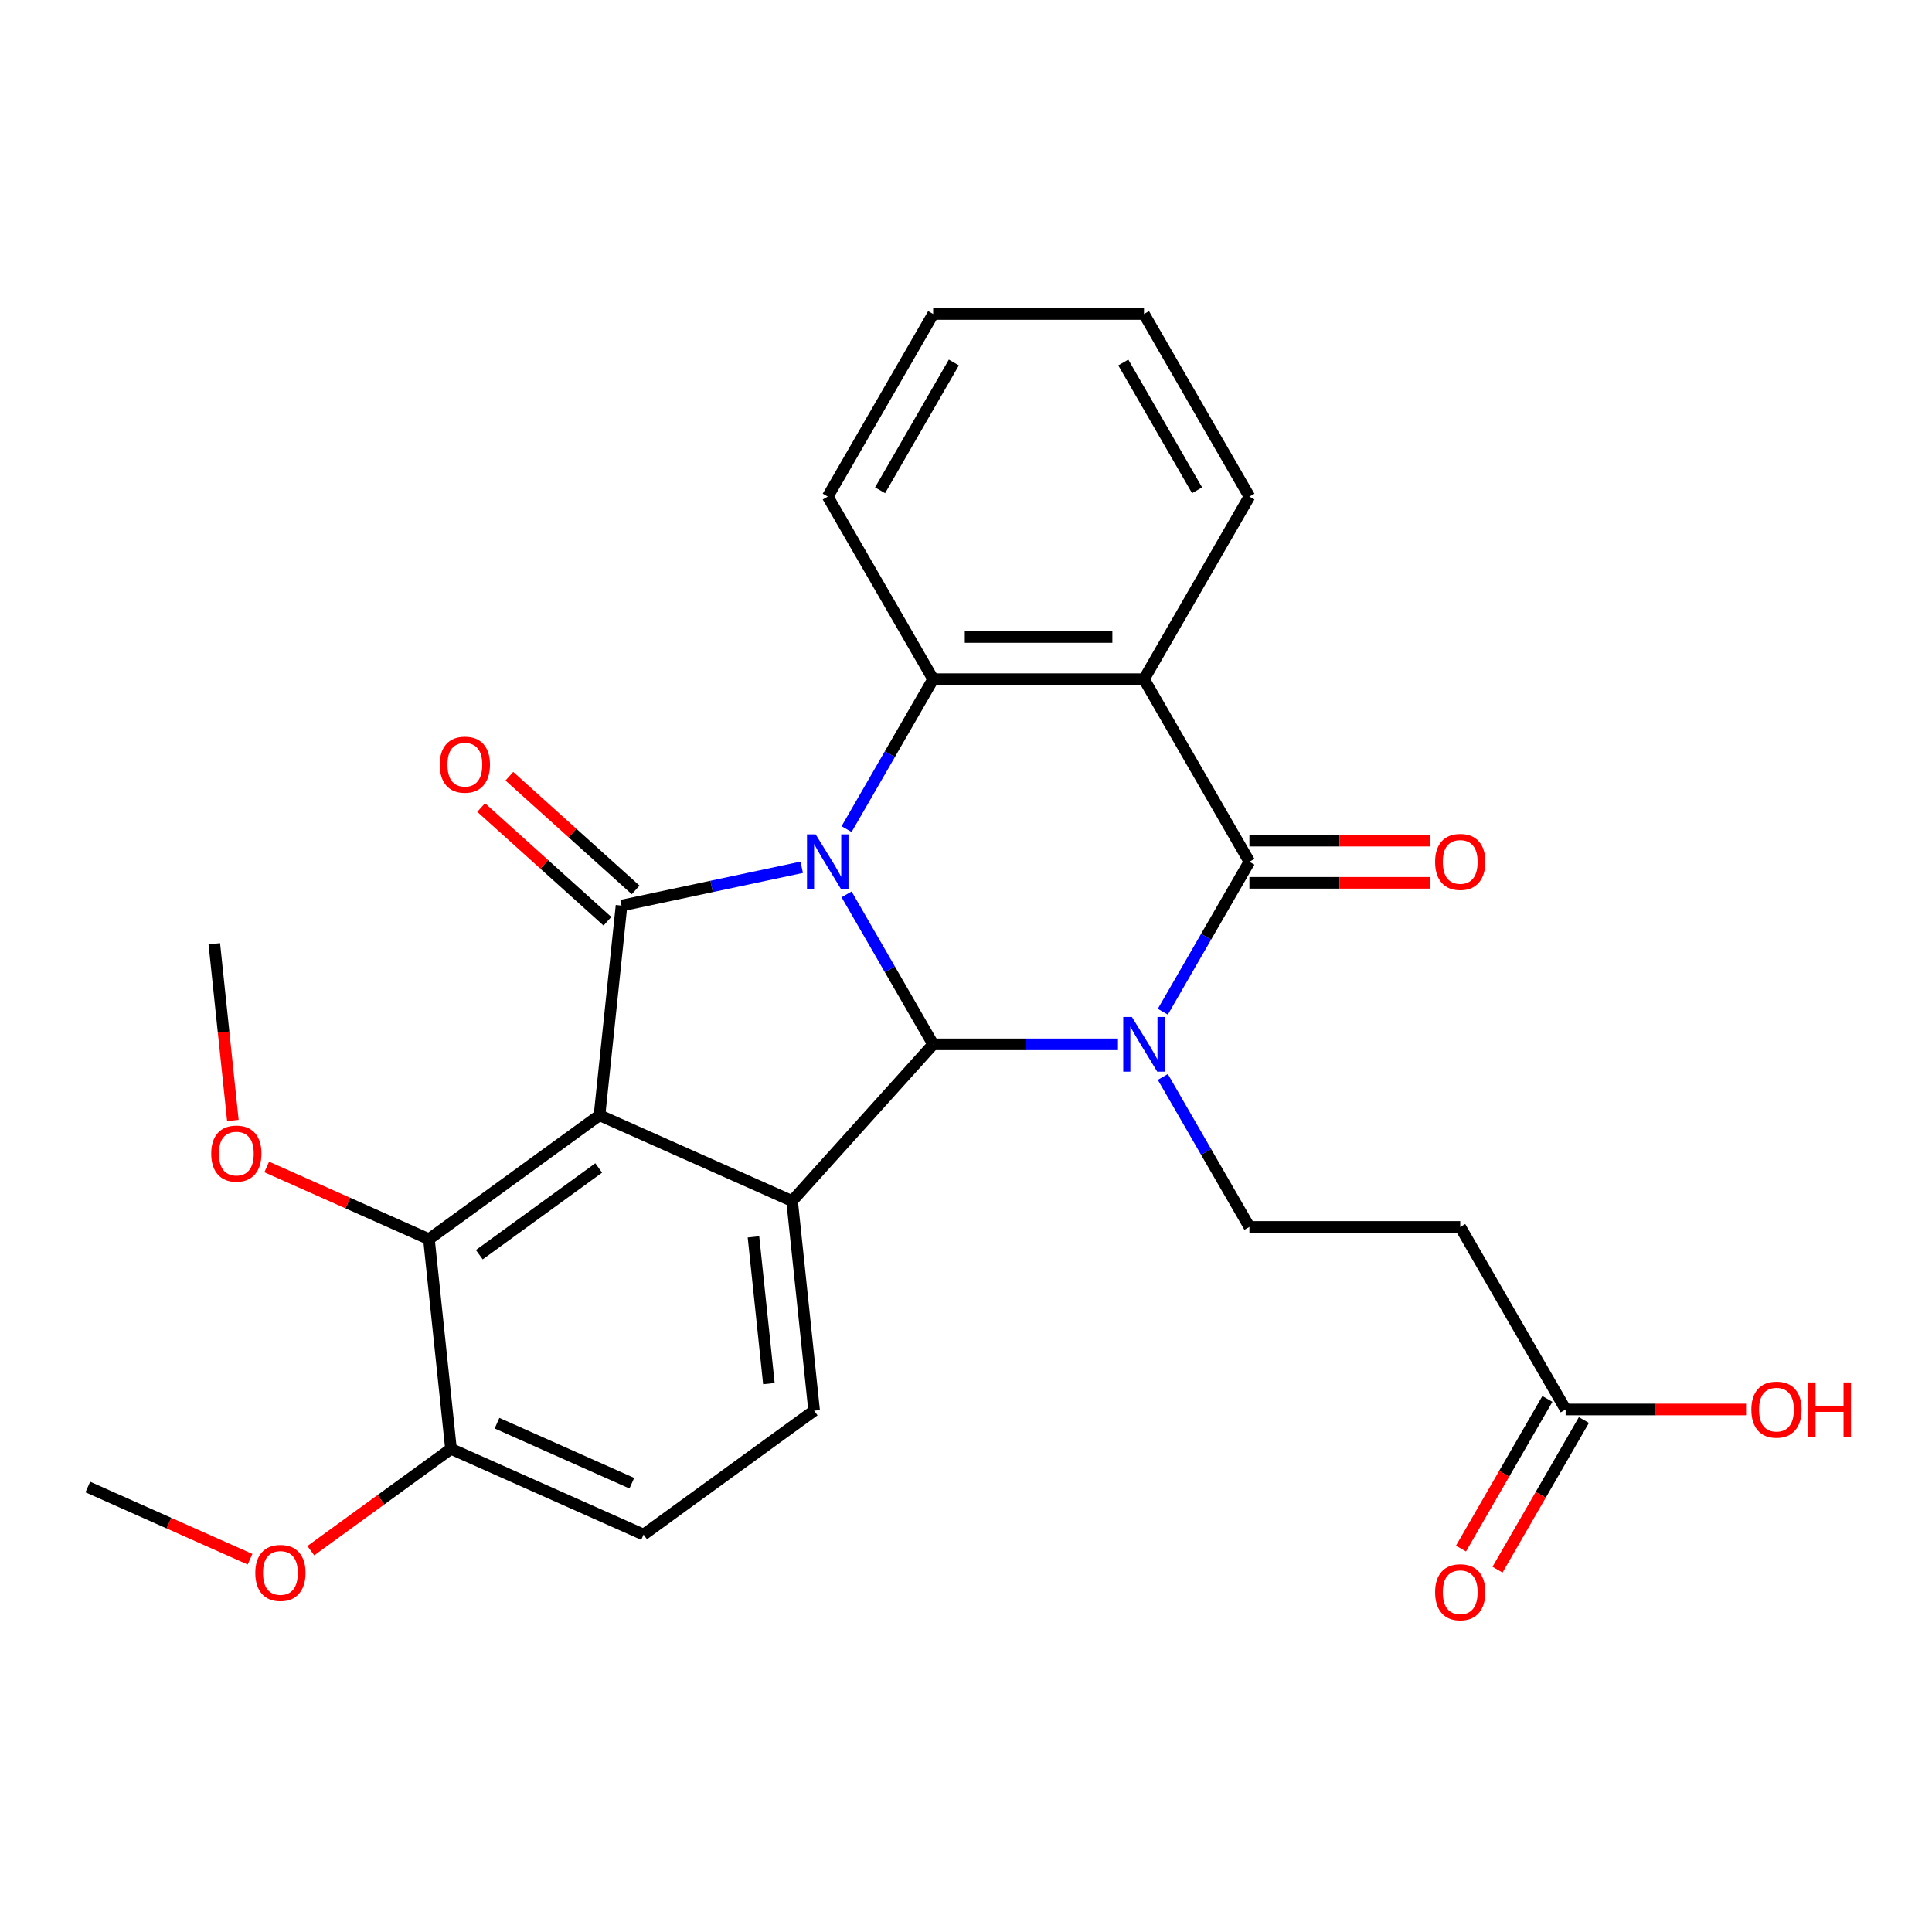 <?xml version='1.0' encoding='iso-8859-1'?>
<svg version='1.1' baseProfile='full'
              xmlns='http://www.w3.org/2000/svg'
                      xmlns:rdkit='http://www.rdkit.org/xml'
                      xmlns:xlink='http://www.w3.org/1999/xlink'
                  xml:space='preserve'
width='1000px' height='1000px' viewBox='0 0 1000 1000'>
<!-- END OF HEADER -->
<rect style='opacity:1.0;fill:#FFFFFF;stroke:none' width='1000' height='1000' x='0' y='0'> </rect>
<path class='bond-1' d='M 438.194,462.928 L 460.599,501.735' style='fill:none;fill-rule:evenodd;stroke:#0000FF;stroke-width:6px;stroke-linecap:butt;stroke-linejoin:miter;stroke-opacity:1' />
<path class='bond-1' d='M 460.599,501.735 L 483.004,540.543' style='fill:none;fill-rule:evenodd;stroke:#000000;stroke-width:6px;stroke-linecap:butt;stroke-linejoin:miter;stroke-opacity:1' />
<path class='bond-2' d='M 414.975,448.903 L 368.341,458.815' style='fill:none;fill-rule:evenodd;stroke:#0000FF;stroke-width:6px;stroke-linecap:butt;stroke-linejoin:miter;stroke-opacity:1' />
<path class='bond-2' d='M 368.341,458.815 L 321.706,468.728' style='fill:none;fill-rule:evenodd;stroke:#000000;stroke-width:6px;stroke-linecap:butt;stroke-linejoin:miter;stroke-opacity:1' />
<path class='bond-7' d='M 438.194,429.152 L 460.599,390.345' style='fill:none;fill-rule:evenodd;stroke:#0000FF;stroke-width:6px;stroke-linecap:butt;stroke-linejoin:miter;stroke-opacity:1' />
<path class='bond-7' d='M 460.599,390.345 L 483.004,351.538' style='fill:none;fill-rule:evenodd;stroke:#000000;stroke-width:6px;stroke-linecap:butt;stroke-linejoin:miter;stroke-opacity:1' />
<path class='bond-0' d='M 578.658,540.543 L 530.831,540.543' style='fill:none;fill-rule:evenodd;stroke:#0000FF;stroke-width:6px;stroke-linecap:butt;stroke-linejoin:miter;stroke-opacity:1' />
<path class='bond-0' d='M 530.831,540.543 L 483.004,540.543' style='fill:none;fill-rule:evenodd;stroke:#000000;stroke-width:6px;stroke-linecap:butt;stroke-linejoin:miter;stroke-opacity:1' />
<path class='bond-9' d='M 601.877,557.431 L 624.282,596.238' style='fill:none;fill-rule:evenodd;stroke:#0000FF;stroke-width:6px;stroke-linecap:butt;stroke-linejoin:miter;stroke-opacity:1' />
<path class='bond-9' d='M 624.282,596.238 L 646.688,635.045' style='fill:none;fill-rule:evenodd;stroke:#000000;stroke-width:6px;stroke-linecap:butt;stroke-linejoin:miter;stroke-opacity:1' />
<path class='bond-28' d='M 601.877,523.654 L 624.282,484.847' style='fill:none;fill-rule:evenodd;stroke:#0000FF;stroke-width:6px;stroke-linecap:butt;stroke-linejoin:miter;stroke-opacity:1' />
<path class='bond-28' d='M 624.282,484.847 L 646.688,446.04' style='fill:none;fill-rule:evenodd;stroke:#000000;stroke-width:6px;stroke-linecap:butt;stroke-linejoin:miter;stroke-opacity:1' />
<path class='bond-5' d='M 483.004,540.543 L 409.987,621.636' style='fill:none;fill-rule:evenodd;stroke:#000000;stroke-width:6px;stroke-linecap:butt;stroke-linejoin:miter;stroke-opacity:1' />
<path class='bond-3' d='M 321.706,468.728 L 310.299,577.252' style='fill:none;fill-rule:evenodd;stroke:#000000;stroke-width:6px;stroke-linecap:butt;stroke-linejoin:miter;stroke-opacity:1' />
<path class='bond-12' d='M 329.008,460.618 L 296.325,431.191' style='fill:none;fill-rule:evenodd;stroke:#000000;stroke-width:6px;stroke-linecap:butt;stroke-linejoin:miter;stroke-opacity:1' />
<path class='bond-12' d='M 296.325,431.191 L 263.642,401.763' style='fill:none;fill-rule:evenodd;stroke:#FF0000;stroke-width:6px;stroke-linecap:butt;stroke-linejoin:miter;stroke-opacity:1' />
<path class='bond-12' d='M 314.404,476.837 L 281.721,447.409' style='fill:none;fill-rule:evenodd;stroke:#000000;stroke-width:6px;stroke-linecap:butt;stroke-linejoin:miter;stroke-opacity:1' />
<path class='bond-12' d='M 281.721,447.409 L 249.039,417.982' style='fill:none;fill-rule:evenodd;stroke:#FF0000;stroke-width:6px;stroke-linecap:butt;stroke-linejoin:miter;stroke-opacity:1' />
<path class='bond-8' d='M 310.299,577.252 L 222.018,641.392' style='fill:none;fill-rule:evenodd;stroke:#000000;stroke-width:6px;stroke-linecap:butt;stroke-linejoin:miter;stroke-opacity:1' />
<path class='bond-8' d='M 309.885,604.529 L 248.088,649.428' style='fill:none;fill-rule:evenodd;stroke:#000000;stroke-width:6px;stroke-linecap:butt;stroke-linejoin:miter;stroke-opacity:1' />
<path class='bond-27' d='M 310.299,577.252 L 409.987,621.636' style='fill:none;fill-rule:evenodd;stroke:#000000;stroke-width:6px;stroke-linecap:butt;stroke-linejoin:miter;stroke-opacity:1' />
<path class='bond-4' d='M 646.688,446.04 L 592.127,351.538' style='fill:none;fill-rule:evenodd;stroke:#000000;stroke-width:6px;stroke-linecap:butt;stroke-linejoin:miter;stroke-opacity:1' />
<path class='bond-14' d='M 646.688,456.952 L 693.385,456.952' style='fill:none;fill-rule:evenodd;stroke:#000000;stroke-width:6px;stroke-linecap:butt;stroke-linejoin:miter;stroke-opacity:1' />
<path class='bond-14' d='M 693.385,456.952 L 740.082,456.952' style='fill:none;fill-rule:evenodd;stroke:#FF0000;stroke-width:6px;stroke-linecap:butt;stroke-linejoin:miter;stroke-opacity:1' />
<path class='bond-14' d='M 646.688,435.128 L 693.385,435.128' style='fill:none;fill-rule:evenodd;stroke:#000000;stroke-width:6px;stroke-linecap:butt;stroke-linejoin:miter;stroke-opacity:1' />
<path class='bond-14' d='M 693.385,435.128 L 740.082,435.128' style='fill:none;fill-rule:evenodd;stroke:#FF0000;stroke-width:6px;stroke-linecap:butt;stroke-linejoin:miter;stroke-opacity:1' />
<path class='bond-10' d='M 409.987,621.636 L 421.394,730.16' style='fill:none;fill-rule:evenodd;stroke:#000000;stroke-width:6px;stroke-linecap:butt;stroke-linejoin:miter;stroke-opacity:1' />
<path class='bond-10' d='M 389.994,640.196 L 397.978,716.163' style='fill:none;fill-rule:evenodd;stroke:#000000;stroke-width:6px;stroke-linecap:butt;stroke-linejoin:miter;stroke-opacity:1' />
<path class='bond-6' d='M 592.127,351.538 L 483.004,351.538' style='fill:none;fill-rule:evenodd;stroke:#000000;stroke-width:6px;stroke-linecap:butt;stroke-linejoin:miter;stroke-opacity:1' />
<path class='bond-6' d='M 575.758,329.713 L 499.373,329.713' style='fill:none;fill-rule:evenodd;stroke:#000000;stroke-width:6px;stroke-linecap:butt;stroke-linejoin:miter;stroke-opacity:1' />
<path class='bond-19' d='M 592.127,351.538 L 646.688,257.035' style='fill:none;fill-rule:evenodd;stroke:#000000;stroke-width:6px;stroke-linecap:butt;stroke-linejoin:miter;stroke-opacity:1' />
<path class='bond-20' d='M 483.004,351.538 L 428.443,257.035' style='fill:none;fill-rule:evenodd;stroke:#000000;stroke-width:6px;stroke-linecap:butt;stroke-linejoin:miter;stroke-opacity:1' />
<path class='bond-15' d='M 222.018,641.392 L 233.424,749.917' style='fill:none;fill-rule:evenodd;stroke:#000000;stroke-width:6px;stroke-linecap:butt;stroke-linejoin:miter;stroke-opacity:1' />
<path class='bond-18' d='M 222.018,641.392 L 180.038,622.702' style='fill:none;fill-rule:evenodd;stroke:#000000;stroke-width:6px;stroke-linecap:butt;stroke-linejoin:miter;stroke-opacity:1' />
<path class='bond-18' d='M 180.038,622.702 L 138.058,604.011' style='fill:none;fill-rule:evenodd;stroke:#FF0000;stroke-width:6px;stroke-linecap:butt;stroke-linejoin:miter;stroke-opacity:1' />
<path class='bond-11' d='M 646.688,635.045 L 755.81,635.045' style='fill:none;fill-rule:evenodd;stroke:#000000;stroke-width:6px;stroke-linecap:butt;stroke-linejoin:miter;stroke-opacity:1' />
<path class='bond-16' d='M 421.394,730.16 L 333.112,794.301' style='fill:none;fill-rule:evenodd;stroke:#000000;stroke-width:6px;stroke-linecap:butt;stroke-linejoin:miter;stroke-opacity:1' />
<path class='bond-13' d='M 755.81,635.045 L 810.371,729.548' style='fill:none;fill-rule:evenodd;stroke:#000000;stroke-width:6px;stroke-linecap:butt;stroke-linejoin:miter;stroke-opacity:1' />
<path class='bond-17' d='M 800.92,724.091 L 778.561,762.819' style='fill:none;fill-rule:evenodd;stroke:#000000;stroke-width:6px;stroke-linecap:butt;stroke-linejoin:miter;stroke-opacity:1' />
<path class='bond-17' d='M 778.561,762.819 L 756.202,801.546' style='fill:none;fill-rule:evenodd;stroke:#FF0000;stroke-width:6px;stroke-linecap:butt;stroke-linejoin:miter;stroke-opacity:1' />
<path class='bond-17' d='M 819.821,735.004 L 797.462,773.731' style='fill:none;fill-rule:evenodd;stroke:#000000;stroke-width:6px;stroke-linecap:butt;stroke-linejoin:miter;stroke-opacity:1' />
<path class='bond-17' d='M 797.462,773.731 L 775.103,812.458' style='fill:none;fill-rule:evenodd;stroke:#FF0000;stroke-width:6px;stroke-linecap:butt;stroke-linejoin:miter;stroke-opacity:1' />
<path class='bond-21' d='M 810.371,729.548 L 857.068,729.548' style='fill:none;fill-rule:evenodd;stroke:#000000;stroke-width:6px;stroke-linecap:butt;stroke-linejoin:miter;stroke-opacity:1' />
<path class='bond-21' d='M 857.068,729.548 L 903.765,729.548' style='fill:none;fill-rule:evenodd;stroke:#FF0000;stroke-width:6px;stroke-linecap:butt;stroke-linejoin:miter;stroke-opacity:1' />
<path class='bond-22' d='M 233.424,749.917 L 197.147,776.273' style='fill:none;fill-rule:evenodd;stroke:#000000;stroke-width:6px;stroke-linecap:butt;stroke-linejoin:miter;stroke-opacity:1' />
<path class='bond-22' d='M 197.147,776.273 L 160.871,802.63' style='fill:none;fill-rule:evenodd;stroke:#FF0000;stroke-width:6px;stroke-linecap:butt;stroke-linejoin:miter;stroke-opacity:1' />
<path class='bond-30' d='M 233.424,749.917 L 333.112,794.301' style='fill:none;fill-rule:evenodd;stroke:#000000;stroke-width:6px;stroke-linecap:butt;stroke-linejoin:miter;stroke-opacity:1' />
<path class='bond-30' d='M 257.254,736.637 L 327.036,767.706' style='fill:none;fill-rule:evenodd;stroke:#000000;stroke-width:6px;stroke-linecap:butt;stroke-linejoin:miter;stroke-opacity:1' />
<path class='bond-23' d='M 120.538,579.96 L 115.731,534.222' style='fill:none;fill-rule:evenodd;stroke:#FF0000;stroke-width:6px;stroke-linecap:butt;stroke-linejoin:miter;stroke-opacity:1' />
<path class='bond-23' d='M 115.731,534.222 L 110.923,488.484' style='fill:none;fill-rule:evenodd;stroke:#000000;stroke-width:6px;stroke-linecap:butt;stroke-linejoin:miter;stroke-opacity:1' />
<path class='bond-29' d='M 646.688,257.035 L 592.127,162.532' style='fill:none;fill-rule:evenodd;stroke:#000000;stroke-width:6px;stroke-linecap:butt;stroke-linejoin:miter;stroke-opacity:1' />
<path class='bond-29' d='M 619.603,253.772 L 581.41,187.62' style='fill:none;fill-rule:evenodd;stroke:#000000;stroke-width:6px;stroke-linecap:butt;stroke-linejoin:miter;stroke-opacity:1' />
<path class='bond-26' d='M 428.443,257.035 L 483.004,162.532' style='fill:none;fill-rule:evenodd;stroke:#000000;stroke-width:6px;stroke-linecap:butt;stroke-linejoin:miter;stroke-opacity:1' />
<path class='bond-26' d='M 455.528,253.772 L 493.721,187.62' style='fill:none;fill-rule:evenodd;stroke:#000000;stroke-width:6px;stroke-linecap:butt;stroke-linejoin:miter;stroke-opacity:1' />
<path class='bond-24' d='M 129.414,807.055 L 87.434,788.364' style='fill:none;fill-rule:evenodd;stroke:#FF0000;stroke-width:6px;stroke-linecap:butt;stroke-linejoin:miter;stroke-opacity:1' />
<path class='bond-24' d='M 87.434,788.364 L 45.455,769.673' style='fill:none;fill-rule:evenodd;stroke:#000000;stroke-width:6px;stroke-linecap:butt;stroke-linejoin:miter;stroke-opacity:1' />
<path class='bond-25' d='M 592.127,162.532 L 483.004,162.532' style='fill:none;fill-rule:evenodd;stroke:#000000;stroke-width:6px;stroke-linecap:butt;stroke-linejoin:miter;stroke-opacity:1' />
<path  class='atom-0' d='M 422.183 431.88
L 431.463 446.88
Q 432.383 448.36, 433.863 451.04
Q 435.343 453.72, 435.423 453.88
L 435.423 431.88
L 439.183 431.88
L 439.183 460.2
L 435.303 460.2
L 425.343 443.8
Q 424.183 441.88, 422.943 439.68
Q 421.743 437.48, 421.383 436.8
L 421.383 460.2
L 417.703 460.2
L 417.703 431.88
L 422.183 431.88
' fill='#0000FF'/>
<path  class='atom-1' d='M 585.867 526.383
L 595.147 541.383
Q 596.067 542.863, 597.547 545.543
Q 599.027 548.223, 599.107 548.383
L 599.107 526.383
L 602.867 526.383
L 602.867 554.703
L 598.987 554.703
L 589.027 538.303
Q 587.867 536.383, 586.627 534.183
Q 585.427 531.983, 585.067 531.303
L 585.067 554.703
L 581.387 554.703
L 581.387 526.383
L 585.867 526.383
' fill='#0000FF'/>
<path  class='atom-13' d='M 227.612 395.791
Q 227.612 388.991, 230.972 385.191
Q 234.332 381.391, 240.612 381.391
Q 246.892 381.391, 250.252 385.191
Q 253.612 388.991, 253.612 395.791
Q 253.612 402.671, 250.212 406.591
Q 246.812 410.471, 240.612 410.471
Q 234.372 410.471, 230.972 406.591
Q 227.612 402.711, 227.612 395.791
M 240.612 407.271
Q 244.932 407.271, 247.252 404.391
Q 249.612 401.471, 249.612 395.791
Q 249.612 390.231, 247.252 387.431
Q 244.932 384.591, 240.612 384.591
Q 236.292 384.591, 233.932 387.391
Q 231.612 390.191, 231.612 395.791
Q 231.612 401.511, 233.932 404.391
Q 236.292 407.271, 240.612 407.271
' fill='#FF0000'/>
<path  class='atom-15' d='M 742.81 446.12
Q 742.81 439.32, 746.17 435.52
Q 749.53 431.72, 755.81 431.72
Q 762.09 431.72, 765.45 435.52
Q 768.81 439.32, 768.81 446.12
Q 768.81 453, 765.41 456.92
Q 762.01 460.8, 755.81 460.8
Q 749.57 460.8, 746.17 456.92
Q 742.81 453.04, 742.81 446.12
M 755.81 457.6
Q 760.13 457.6, 762.45 454.72
Q 764.81 451.8, 764.81 446.12
Q 764.81 440.56, 762.45 437.76
Q 760.13 434.92, 755.81 434.92
Q 751.49 434.92, 749.13 437.72
Q 746.81 440.52, 746.81 446.12
Q 746.81 451.84, 749.13 454.72
Q 751.49 457.6, 755.81 457.6
' fill='#FF0000'/>
<path  class='atom-18' d='M 742.81 824.13
Q 742.81 817.33, 746.17 813.53
Q 749.53 809.73, 755.81 809.73
Q 762.09 809.73, 765.45 813.53
Q 768.81 817.33, 768.81 824.13
Q 768.81 831.01, 765.41 834.93
Q 762.01 838.81, 755.81 838.81
Q 749.57 838.81, 746.17 834.93
Q 742.81 831.05, 742.81 824.13
M 755.81 835.61
Q 760.13 835.61, 762.45 832.73
Q 764.81 829.81, 764.81 824.13
Q 764.81 818.57, 762.45 815.77
Q 760.13 812.93, 755.81 812.93
Q 751.49 812.93, 749.13 815.73
Q 746.81 818.53, 746.81 824.13
Q 746.81 829.85, 749.13 832.73
Q 751.49 835.61, 755.81 835.61
' fill='#FF0000'/>
<path  class='atom-19' d='M 109.33 597.089
Q 109.33 590.289, 112.69 586.489
Q 116.05 582.689, 122.33 582.689
Q 128.61 582.689, 131.97 586.489
Q 135.33 590.289, 135.33 597.089
Q 135.33 603.969, 131.93 607.889
Q 128.53 611.769, 122.33 611.769
Q 116.09 611.769, 112.69 607.889
Q 109.33 604.009, 109.33 597.089
M 122.33 608.569
Q 126.65 608.569, 128.97 605.689
Q 131.33 602.769, 131.33 597.089
Q 131.33 591.529, 128.97 588.729
Q 126.65 585.889, 122.33 585.889
Q 118.01 585.889, 115.65 588.689
Q 113.33 591.489, 113.33 597.089
Q 113.33 602.809, 115.65 605.689
Q 118.01 608.569, 122.33 608.569
' fill='#FF0000'/>
<path  class='atom-22' d='M 906.493 729.628
Q 906.493 722.828, 909.853 719.028
Q 913.213 715.228, 919.493 715.228
Q 925.773 715.228, 929.133 719.028
Q 932.493 722.828, 932.493 729.628
Q 932.493 736.508, 929.093 740.428
Q 925.693 744.308, 919.493 744.308
Q 913.253 744.308, 909.853 740.428
Q 906.493 736.548, 906.493 729.628
M 919.493 741.108
Q 923.813 741.108, 926.133 738.228
Q 928.493 735.308, 928.493 729.628
Q 928.493 724.068, 926.133 721.268
Q 923.813 718.428, 919.493 718.428
Q 915.173 718.428, 912.813 721.228
Q 910.493 724.028, 910.493 729.628
Q 910.493 735.348, 912.813 738.228
Q 915.173 741.108, 919.493 741.108
' fill='#FF0000'/>
<path  class='atom-22' d='M 935.893 715.548
L 939.733 715.548
L 939.733 727.588
L 954.213 727.588
L 954.213 715.548
L 958.053 715.548
L 958.053 743.868
L 954.213 743.868
L 954.213 730.788
L 939.733 730.788
L 939.733 743.868
L 935.893 743.868
L 935.893 715.548
' fill='#FF0000'/>
<path  class='atom-23' d='M 132.143 814.137
Q 132.143 807.337, 135.503 803.537
Q 138.863 799.737, 145.143 799.737
Q 151.423 799.737, 154.783 803.537
Q 158.143 807.337, 158.143 814.137
Q 158.143 821.017, 154.743 824.937
Q 151.343 828.817, 145.143 828.817
Q 138.903 828.817, 135.503 824.937
Q 132.143 821.057, 132.143 814.137
M 145.143 825.617
Q 149.463 825.617, 151.783 822.737
Q 154.143 819.817, 154.143 814.137
Q 154.143 808.577, 151.783 805.777
Q 149.463 802.937, 145.143 802.937
Q 140.823 802.937, 138.463 805.737
Q 136.143 808.537, 136.143 814.137
Q 136.143 819.857, 138.463 822.737
Q 140.823 825.617, 145.143 825.617
' fill='#FF0000'/>
</svg>
